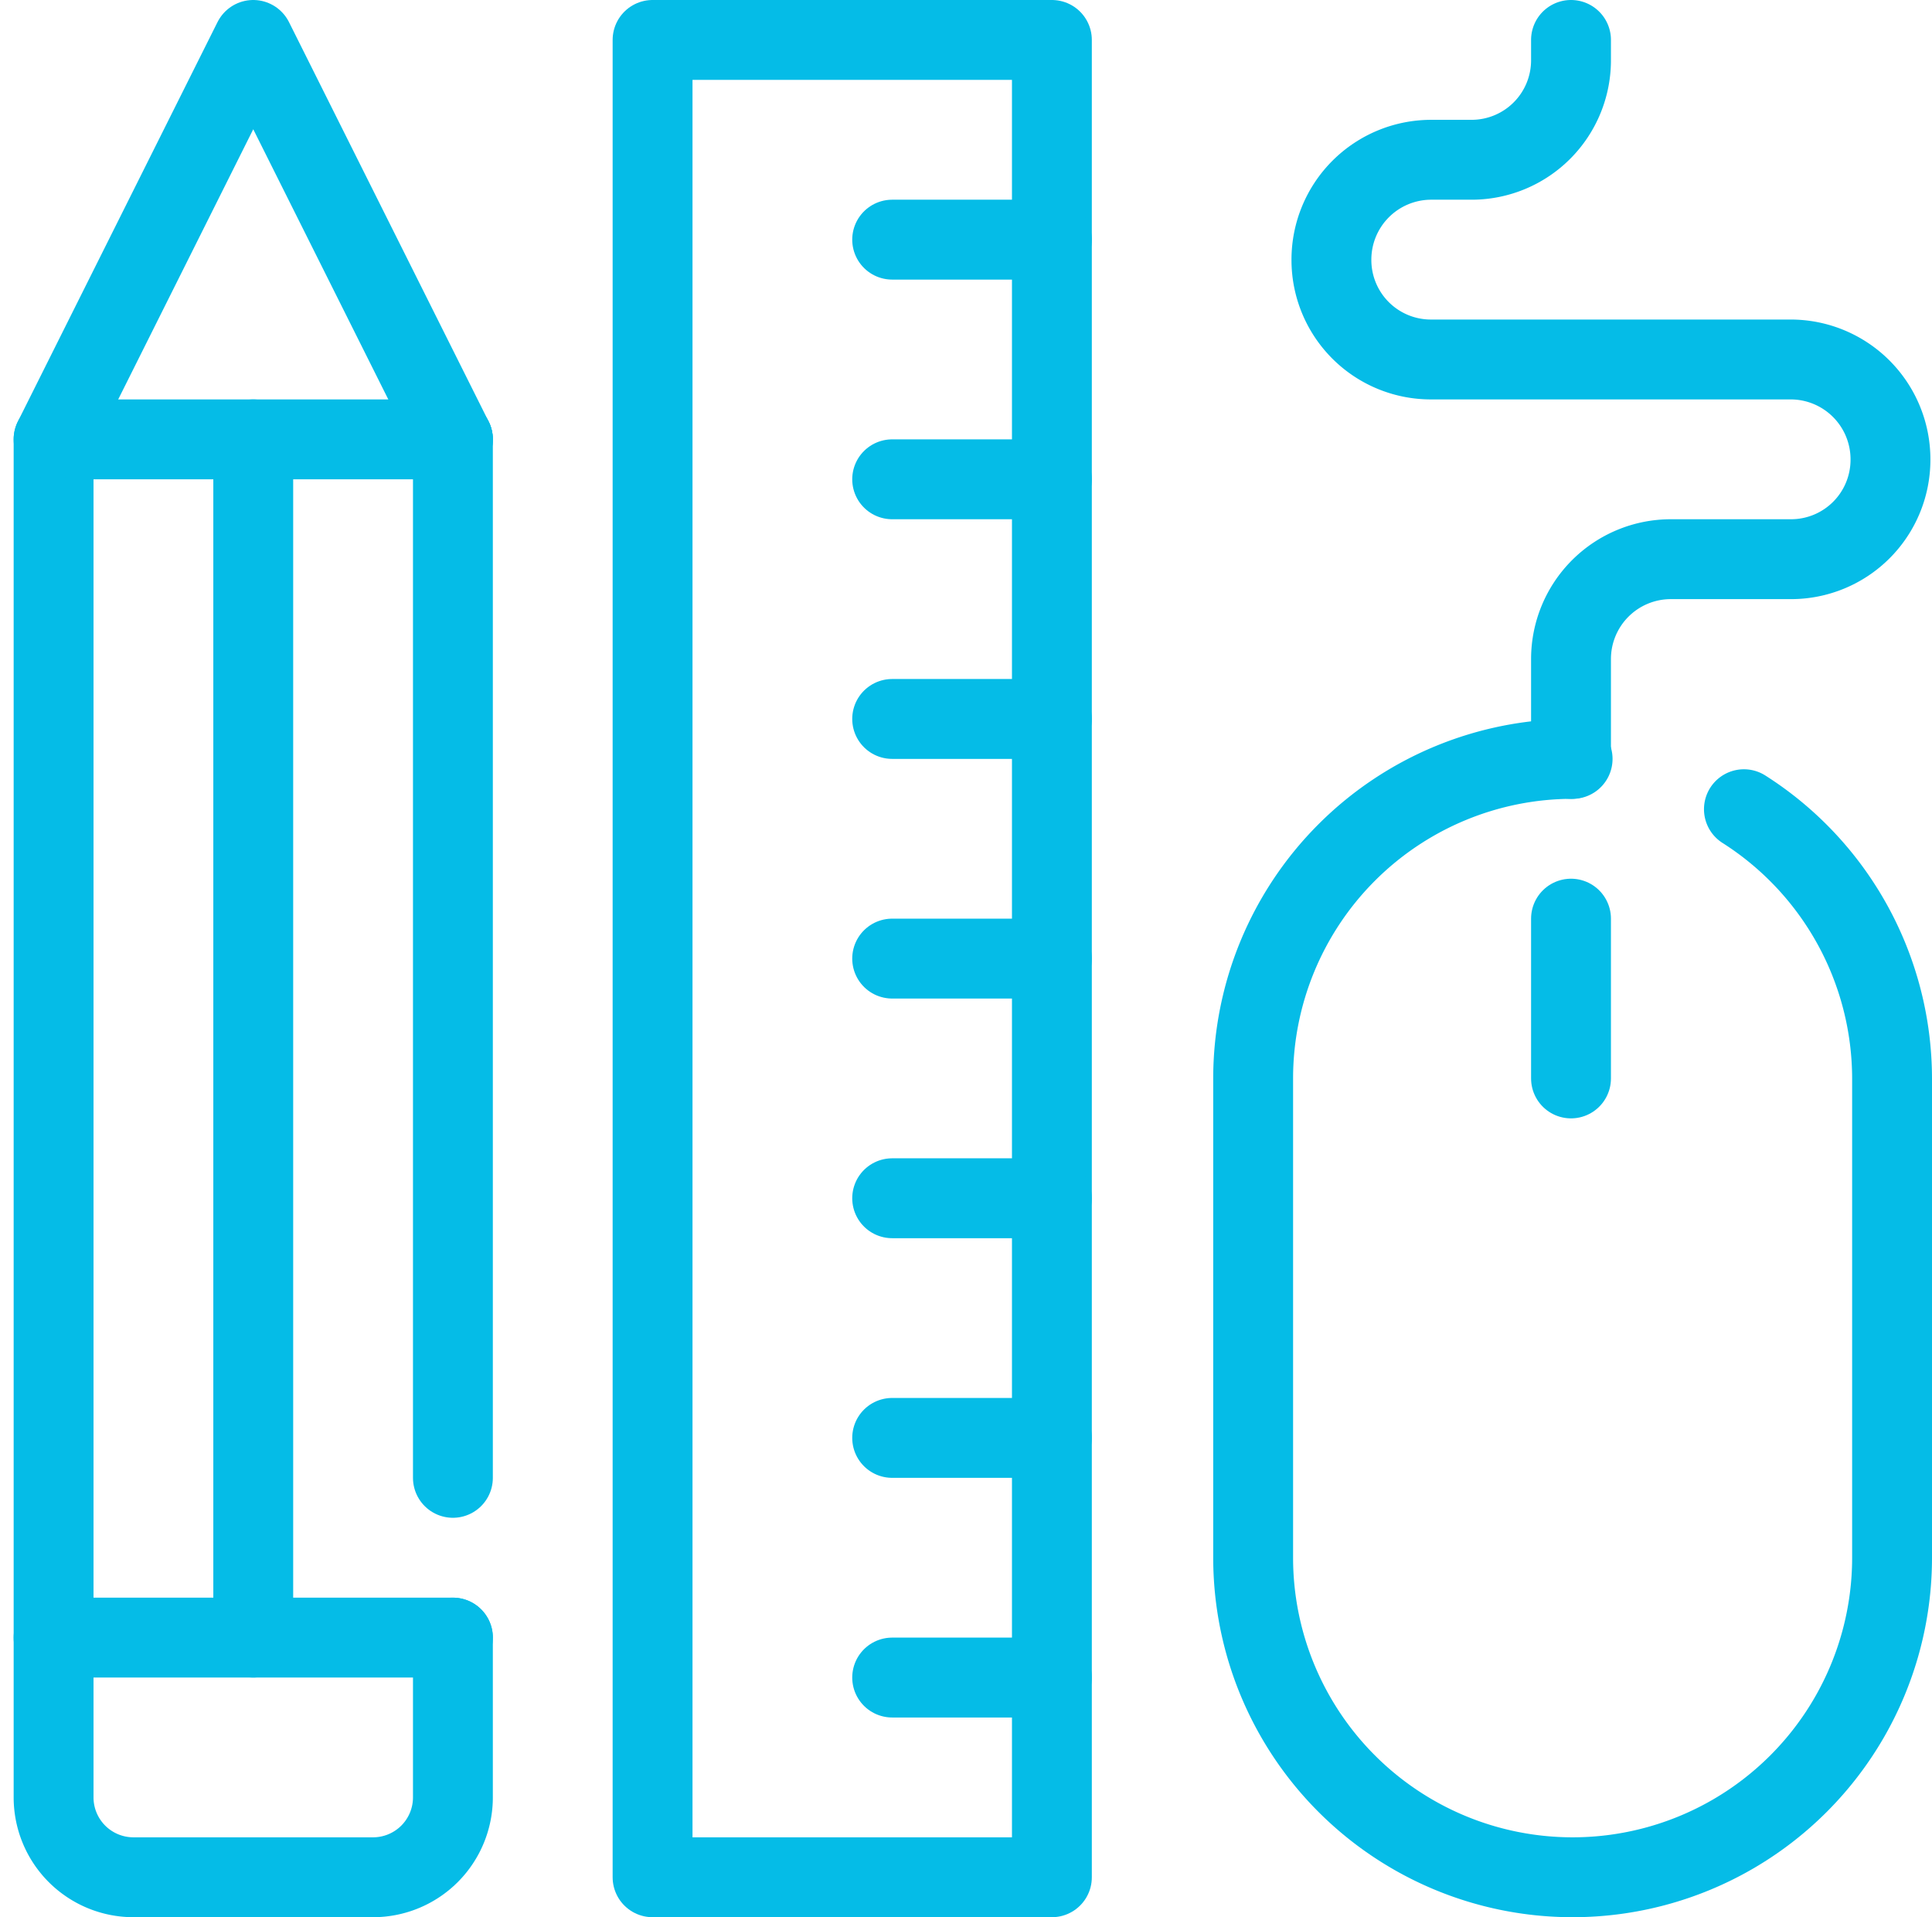 <svg xmlns="http://www.w3.org/2000/svg" width="48.382" height="48" viewBox="0 0 48.382 48"><defs><style>.a{fill:none;stroke:#05bce7;stroke-linecap:round;stroke-linejoin:round;stroke-width:2px;}</style></defs><g transform="translate(0.342)"><line class="a" y1="26" transform="translate(11 11)"/><path class="a" d="M27.67,28.06h-10v34a2,2,0,0,0,2,2h6a2,2,0,0,0,2-2v-4" transform="translate(-16.67 -17.06)"/><line class="a" x2="10" transform="translate(1 41)"/><path class="a" d="M11,11,6,1,1,11"/><line class="a" y2="30" transform="translate(6 11)"/><line class="a" y2="4" transform="translate(39 23)"/><path class="a" d="M55.67,36.06v-2.5a2.5,2.5,0,0,1,2.5-2.5h3a2.49,2.49,0,0,0,2.5-2.5h0a2.5,2.5,0,0,0-2.5-2.5h-9a2.49,2.49,0,0,1-2.5-2.5h0a2.5,2.5,0,0,1,2.5-2.5h1a2.49,2.49,0,0,0,2.5-2.5v-.5" transform="translate(-16.67 -17.06)"/><path class="a" d="M60,37.32a8,8,0,0,1,3.71,6.74v12a8,8,0,0,1-8,8h0a8,8,0,0,1-8-8v-12a8,8,0,0,1,8-8h0" transform="translate(-16.67 -17.06)"/><rect class="a" width="10" height="46" transform="translate(16 1)"/><line class="a" x1="4" transform="translate(22 6)"/><line class="a" x1="4" transform="translate(22 12)"/><line class="a" x1="4" transform="translate(22 18)"/><line class="a" x1="4" transform="translate(22 24)"/><line class="a" x1="4" transform="translate(22 30)"/><line class="a" x1="4" transform="translate(22 36)"/><line class="a" x1="4" transform="translate(22 42)"/></g></svg>
